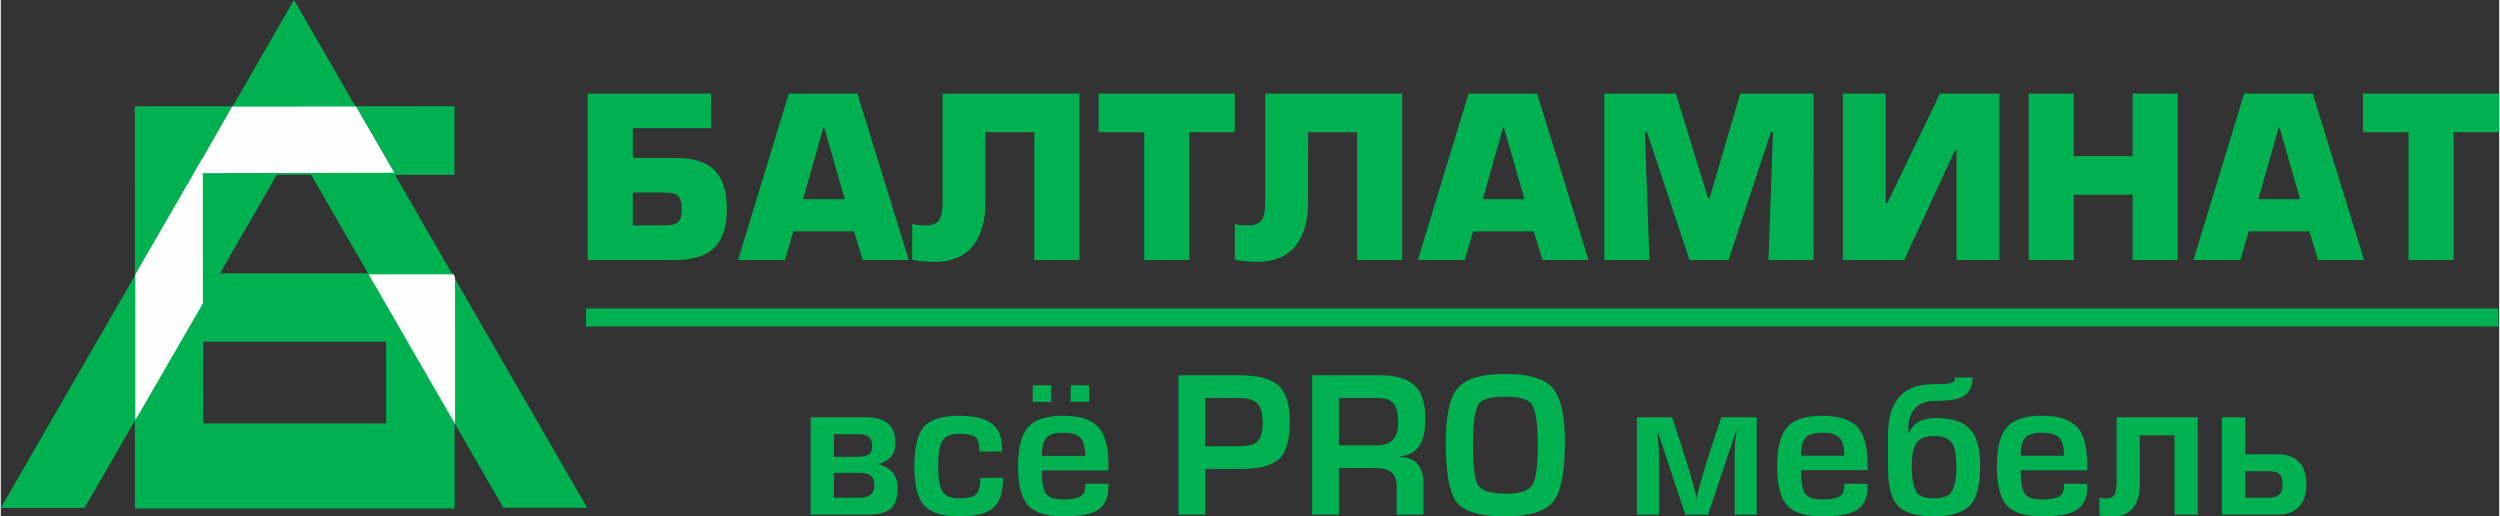 <svg xmlns="http://www.w3.org/2000/svg" width="1593" height="329" viewBox="0 0 133357 27560" xmlns:xlink="http://www.w3.org/1999/xlink" shape-rendering="geometricPrecision" text-rendering="geometricPrecision" image-rendering="optimizeQuality" fill-rule="evenodd" clip-rule="evenodd"><rect x="0" y="0" width="133357" height="27560" fill="#333333" stroke="none"/><defs><style>.fil3{fill:#fefefe}.fil1,.fil4{fill:#00b152}.fil4{fill-rule:nonzero}</style></defs><g id="Слой_x0020_1"><path d="M15650 0l15651 27108M15650 0l15651 27108" fill="none"/><path class="fil1" d="M7192 5710l5142-2-2018 3535 10693-22-2037-3514 5209-1-2 3587-13410-3v13346l9838 1-1-4434h-9810l-1-2034 830-1542 12469-2 92 159-1 12323H7193z"/><path d="M7192 5673l16989-3h36v36l-2 3587v36h-36l-13373-3v6746l787-1463 11-19h21l12469-1 21-1 10 19 92 159 5 8v10l-1 12323v37H7157v-37l-1-21397v-37h36zm16952 69l-16916 4 1 21325h16919l2-12277-77-133-12426 2-816 1515 1 1989 9774-1h36v37l1 4434v36h-36l-9838-1h-36V9253h36l13374 4 1-3515zM10806 18239l-1 4361 9765 1-1-4362h-9763z" fill="#00b152" fill-rule="nonzero"/><path class="fil1" d="M15651 0l15649 27106h-4473L15650 7745 4472 27108H0z"/><path class="fil3" d="M7192 14651l3578-6201 2 7750-3580 6197z"/><path class="fil3" d="M7192 14651l3578-6201 2 7750-3580 6197zm12444-9h4521l89 154 2 7837z"/><path class="fil3" d="M12344 5690l6617-3 2048 3534-10693 22z"/><path class="fil4" d="M31238 16470h102076v956H31238zm6672-11476h-6583v8884h4646c1817 0 2780-735 2780-2725s-939-2724-2780-2724h-2239V6841h4176V4994zm-4176 5283h1673c686 0 939 165 939 900 0 687-253 853-939 853h-1673v-1753zm11806 2073l470 1528h2455l-2744-8884h-3659l-2708 8884h2504l445-1528h3237zm-493-1718h-2227l1096-3862h24l1107 3862zm5223-5638v5828c0 876-229 1208-891 1208-325 0-517-12-734-83v1919c373 73 710 109 1228 109 1829 0 2684-1246 2684-3189V7055h2611v6823h2407V4994h-7305zm13166 2061h2431V4994h-7269v2061h2431v6823h2407V7055zm4056-2061v5828c0 876-229 1208-891 1208-325 0-517-12-734-83v1919c373 73 710 109 1227 109 1830 0 2684-1246 2684-3189V7055h2612v6823h2407V4994h-7305zm14333 7356l469 1528h2455l-2744-8884h-3658l-2708 8884h2503l445-1528h3238zm-494-1718h-2226l1095-3862h24l1107 3862zm4261-5638v8884h2407l-241-6811 108-24 2275 6835h2082l2262-6835 109 24-241 6811h2407V4994h-3911l-1637 5579h-85l-1720-5579h-3815zm15019 0h-2287v8884h3274l2708-5852h84v5852h2286V4994h-3165l-2816 5851h-84V4994zm10037 0h-2407v8884h2407v-3483h3141v3483h2407V4994h-2407v3340h-3141V4994zm12576 7356l469 1528h2455l-2744-8884h-3658l-2708 8884h2503l446-1528h3237zm-493-1718h-2227l1095-3862h24l1108 3862zm8195-3577h2431V4994h-7269v2061h2431v6823h2407V7055z"/><path class="fil4" d="M44467 23175v1211h1181c324 0 549-42 674-124 126-83 189-234 189-452 0-225-56-387-169-486-112-99-304-149-575-149h-1300zm0 2064v1329h1359c536 0 804-221 804-664 0-239-66-409-198-511-133-103-315-154-546-154h-1419zm-1240 2232v-5199h2887c582 0 1000 114 1255 343 255 228 382 587 382 1076 0 271-83 503-248 695-165 191-397 320-694 386 337 80 592 216 763 407 199 219 298 506 298 863 0 510-117 875-352 1097-235 221-653 332-1255 332h-3036zm9058-1964h1211c0 754-171 1285-511 1592-341 308-951 461-1831 461-899 0-1523-193-1870-580s-521-1086-521-2098c0-1019 172-1722 516-2109s969-580 1875-580c708 0 1243 109 1607 327 457 272 685 734 685 1389v189h-1210v-70c0-357-75-592-224-704-148-112-435-169-858-169-436 0-732 121-888 363-155 241-233 696-233 1364 0 661 78 1113 233 1354 156 241 452 362 888 362 470 0 776-74 918-223s213-438 213-868zm5596 317h1240v189c0 615-225 1038-674 1270-358 185-943 277-1757 277-893 0-1514-195-1865-585-350-390-526-1088-526-2093 0-986 179-1680 536-2084 357-403 979-605 1865-605 887 0 1512 198 1875 597 364 398 546 1055 546 1971v349h-3552c0 631 75 1046 223 1247 149 200 452 301 908 301 424 0 726-50 908-149 182-100 273-291 273-576v-109zm0-1488c0-466-86-790-258-971-172-180-476-269-913-269-430 0-727 89-893 269-165 181-248 505-248 971h2312zm-1816-3770v883h-982v-883h982zm2024 0v883h-982v-883h982zm29239 1706h1875c291 854 559 1674 804 2461 138 443 267 893 386 1349 80 298 123 476 129 536 67-364 225-959 477-1786 211-701 492-1554 843-2560h1885v5199h-1180v-3175c0-231 9-458 29-679 20-222 47-458 80-710l-1528 4564h-1211l-1518-4564c73 582 109 1045 109 1389v3175h-1180v-5199zm11072 3552h1240v189c0 615-225 1038-674 1270-358 185-943 277-1756 277-893 0-1515-195-1866-585-350-390-526-1088-526-2093 0-986 179-1680 536-2084 357-403 979-605 1865-605 887 0 1512 198 1876 595 363 397 545 1052 545 1965v347h-3552c0 635 75 1053 224 1255s451 303 907 303c424 0 726-50 908-149 182-100 273-291 273-576v-109zm0-1498c0-463-86-784-258-962-172-179-476-268-913-268-430 0-727 89-893 268-165 178-248 499-248 962h2312zm3423-1181c139-264 288-453 446-565 252-179 596-268 1032-268 860 0 1472 205 1836 615 343 390 515 1035 515 1935 0 992-165 1680-496 2064-363 423-1021 634-1974 634-932 0-1574-188-1925-565-350-377-525-1068-525-2074v-1657c0-807 148-1431 446-1875 397-588 1055-883 1974-883 490 0 806-21 948-64s213-141 213-293h933c0 496-176 837-526 1022-285 152-771 228-1459 228-502 0-876 146-1121 437-211 251-317 585-317 1002v307zm178 1717c0 734 100 1220 298 1458 152 185 447 278 883 278 437 0 734-93 893-278 205-238 308-724 308-1458 0-622-90-1042-268-1260-179-219-486-327-923-327-430 0-731 105-903 317-192 238-288 661-288 1270zm8126 962h1240v189c0 615-225 1038-674 1270-358 185-943 277-1757 277-893 0-1514-195-1865-585-350-390-526-1088-526-2093 0-986 179-1680 536-2084 357-403 979-605 1865-605 887 0 1512 198 1875 595 364 397 546 1052 546 1965v347h-3552c0 635 75 1053 224 1255s451 303 907 303c424 0 726-50 908-149 182-100 273-291 273-576v-109zm0-1498c0-463-86-784-258-962-172-179-476-268-913-268-430 0-727 89-893 268-165 178-248 499-248 962h2312zm2808-2054h4335v5199h-1240v-4236h-1855v2629c0 503-109 903-327 1200-245 331-599 496-1062 496-357 0-612-16-764-49v-933l317 30c239 0 397-66 477-199 79-132 119-347 119-644v-3493zm6865 0v1975h1737c476 0 850 132 1121 396 271 265 406 669 406 1211 0 536-135 939-406 1210-271 272-645 407-1121 407h-2977v-5199h1240zm0 2878v1418h1241c264 0 456-53 575-159 119-105 179-290 179-555 0-278-58-465-174-561s-309-143-580-143h-1241zm-55510-119v2440h-1429v-7441h3165c979 0 1671 152 2074 458 470 357 704 1020 704 1988 0 1000-190 1676-570 2027-380 352-1073 528-2079 528h-1865zm0-3791v2580h1726c510 0 854-76 1032-230 205-172 308-501 308-985 0-531-98-892-293-1080-195-190-544-285-1047-285h-1726zm7134 3741v2490h-1429v-7441h3631c827 0 1435 177 1826 531 390 355 585 946 585 1774 0 576-79 1017-238 1321-205 404-572 639-1101 705v41c416 0 727 126 932 377 205 252 308 602 308 1053v1639h-1429v-1518c0-350-97-600-293-749-195-149-467-223-818-223h-1974zm0-3741v2531h1974c430 0 736-98 918-295 182-195 273-513 273-951 0-464-77-790-229-975-172-207-473-310-902-310h-2034zm5705 2362c0-1436 215-2401 644-2897 430-496 1274-744 2531-744 1249 0 2093 248 2529 744 437 496 655 1461 655 2897 0 1620-213 2685-640 3195-426 509-1275 763-2544 763-1330 0-2192-246-2585-739-394-493-590-1566-590-3219zm1448 159c0 1157 98 1878 293 2162 195 285 673 427 1434 427 753 0 1231-145 1433-437 202-291 303-1008 303-2152 0-1165-110-1896-328-2193-191-265-661-397-1408-397-761 0-1234 129-1419 387-205 291-308 1025-308 2203z" id="_2850553683936"/></g></svg>
